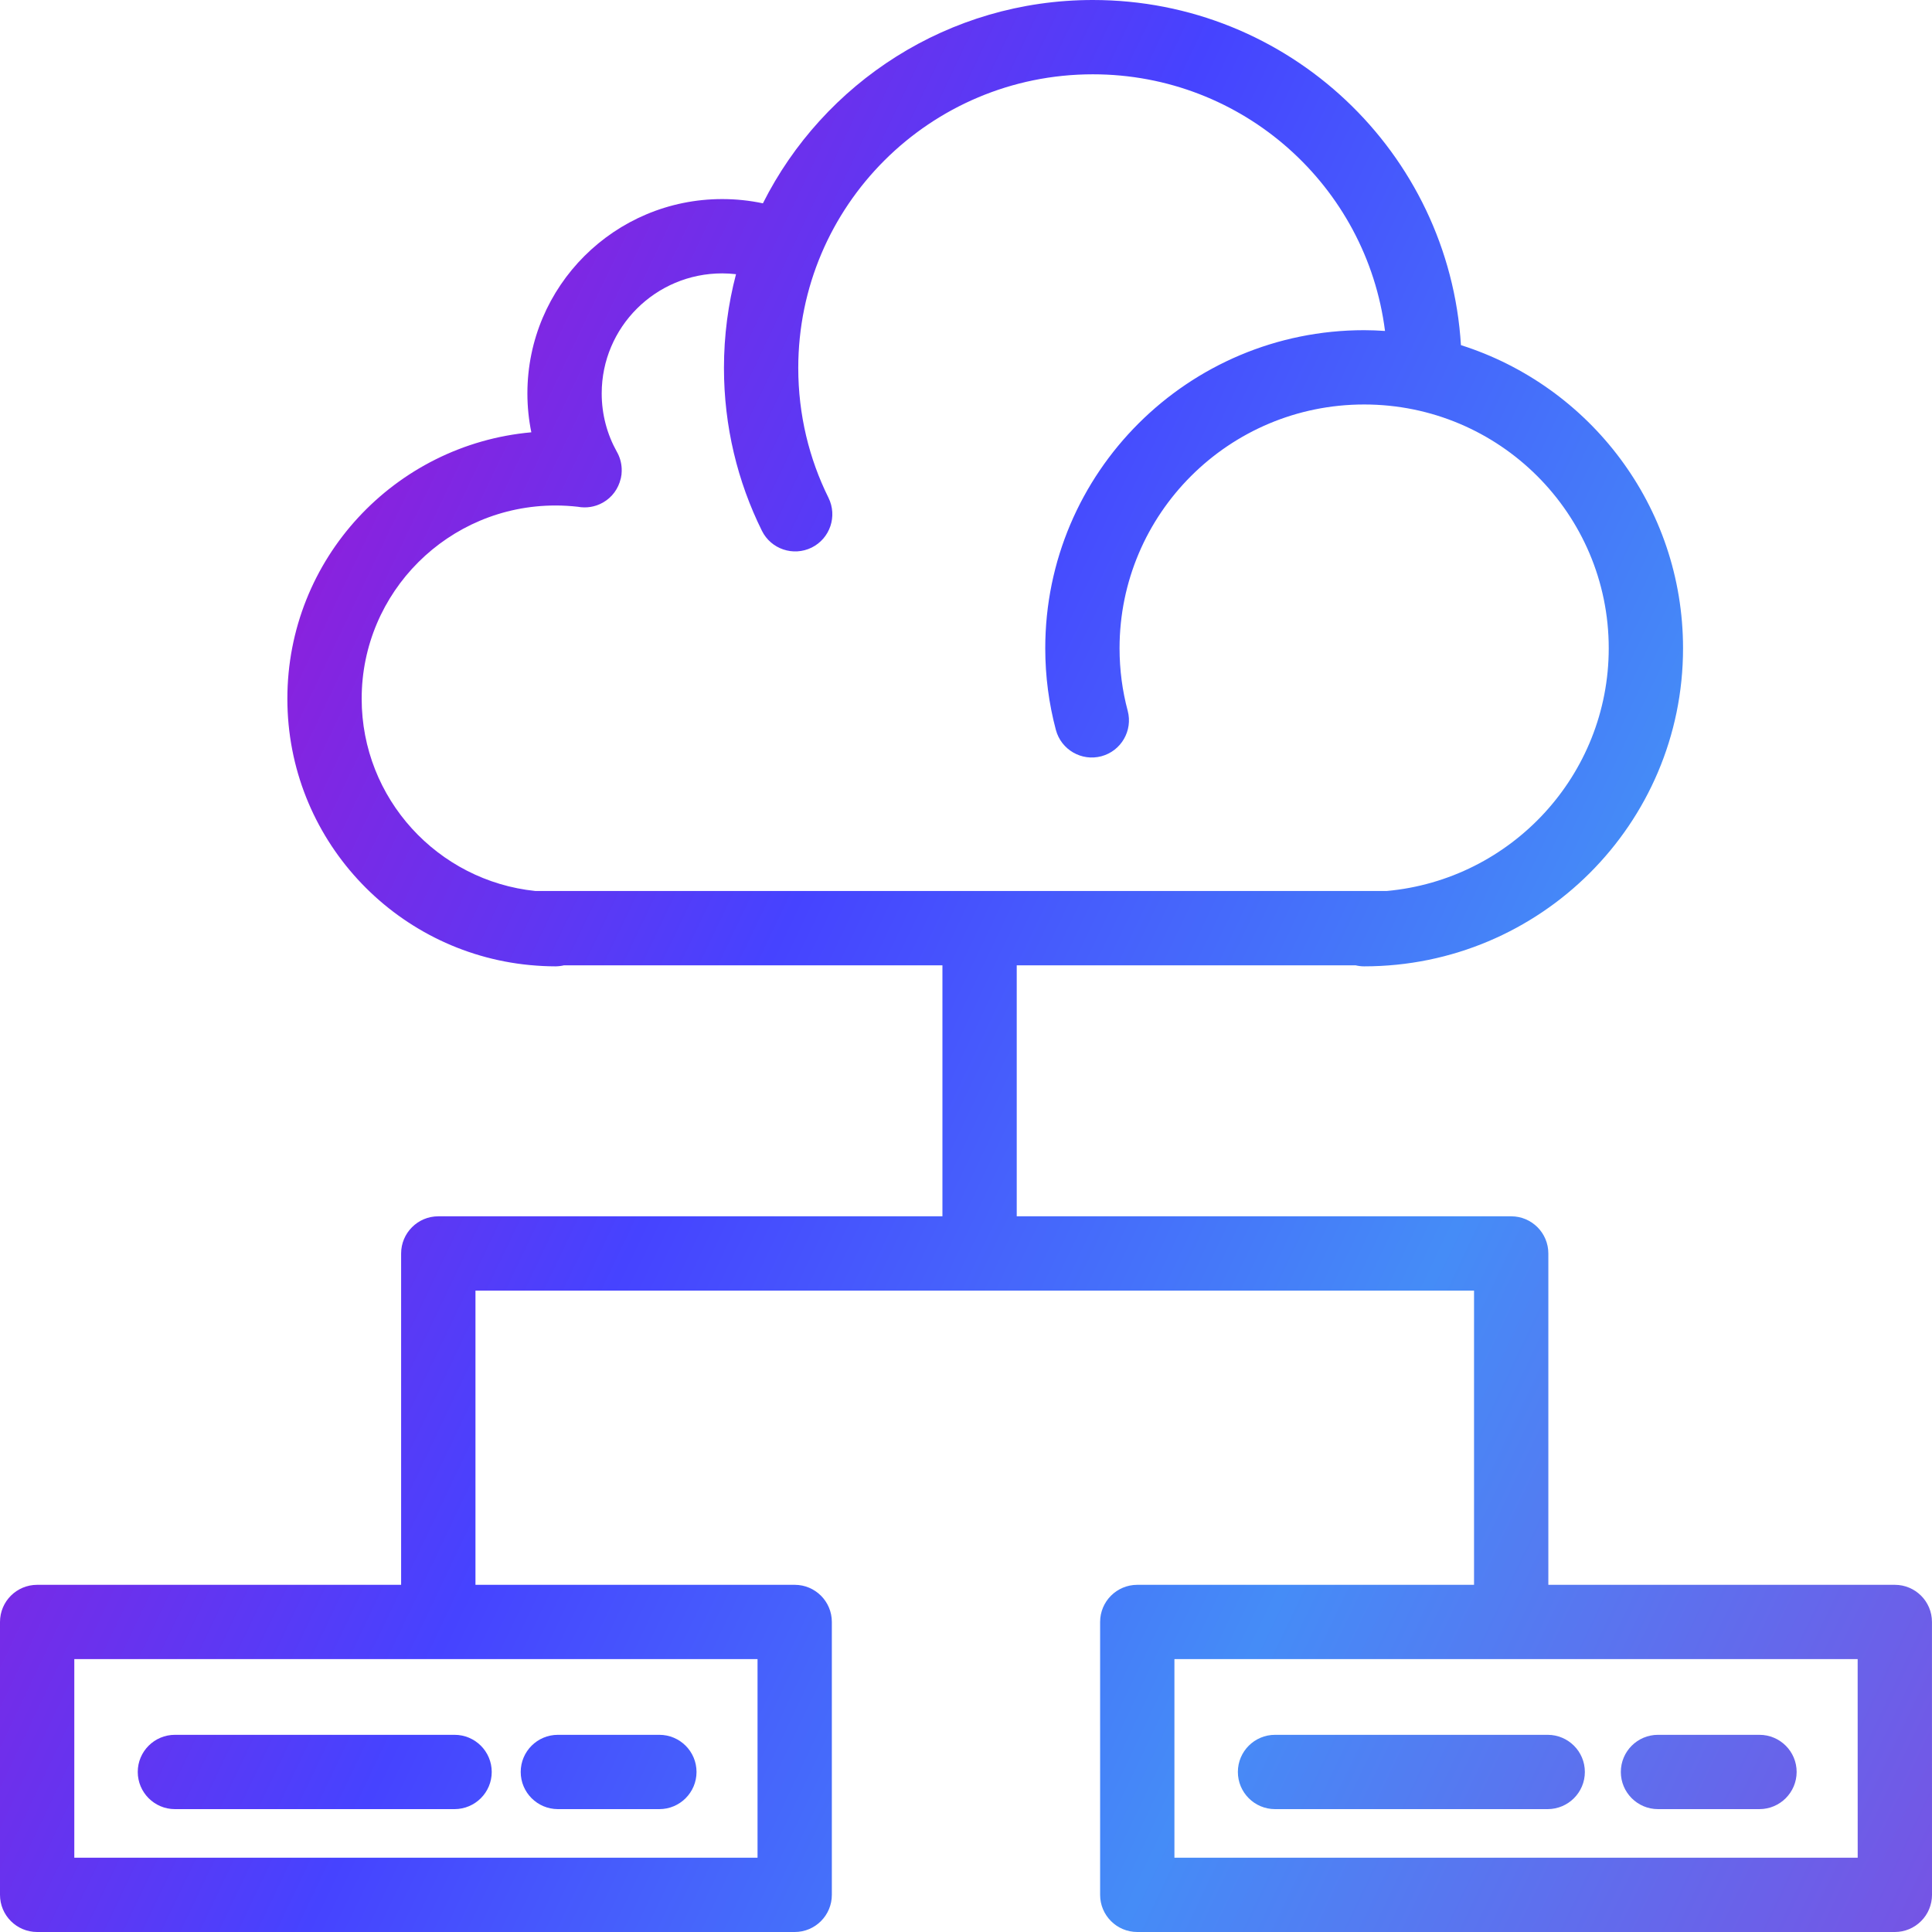 <svg width="50" height="50" viewBox="0 0 50 50" fill="none" xmlns="http://www.w3.org/2000/svg">
<path d="M13.649 10.182C13.649 7.401 15.909 5.152 18.691 5.152C19.052 5.152 19.404 5.19 19.744 5.262C21.312 2.142 24.547 0 28.283 0C33.354 1.99802e-05 37.503 3.946 37.809 8.932C41.141 9.989 43.557 13.1 43.557 16.777C43.557 21.326 39.858 25.009 35.304 25.009C35.227 25.009 35.153 24.999 35.081 24.982H26.313V31.478H39.11C39.641 31.478 40.071 31.909 40.071 32.44V41.015H49.038C49.569 41.015 49.999 41.445 49.999 41.976L50 49.038C50 49.294 49.899 49.538 49.718 49.718C49.538 49.899 49.294 50 49.038 50H29.433C28.901 50 28.471 49.569 28.471 49.038V41.976C28.471 41.445 28.901 41.015 29.433 41.015H38.148V33.401H12.305V41.015H20.567C21.098 41.015 21.528 41.445 21.528 41.976V49.038C21.528 49.569 21.098 50 20.567 50H0.962C0.43 50 0 49.569 0 49.038V41.976C0 41.445 0.43 41.015 0.962 41.015H10.381V32.44C10.381 31.909 10.812 31.478 11.343 31.478H24.39V24.982H14.598C14.527 24.999 14.454 25.008 14.379 25.009C14.158 25.009 13.94 24.997 13.725 24.977C13.72 24.976 13.716 24.976 13.711 24.976C10.193 24.64 7.437 21.685 7.437 18.083C7.437 14.467 10.212 11.505 13.751 11.188C13.684 10.863 13.649 10.526 13.649 10.182ZM30.394 48.077H48.077L48.076 42.938H30.394V48.077ZM1.923 48.077H19.605V42.938H1.923V48.077ZM11.764 44.897C12.295 44.897 12.726 45.327 12.726 45.858C12.726 46.389 12.295 46.819 11.764 46.82H4.527C3.996 46.82 3.566 46.389 3.565 45.858C3.565 45.327 3.996 44.897 4.527 44.897H11.764ZM17.064 44.897C17.595 44.897 18.026 45.327 18.026 45.858C18.026 46.389 17.595 46.82 17.064 46.82H14.438C13.907 46.819 13.476 46.389 13.476 45.858C13.476 45.327 13.907 44.897 14.438 44.897H17.064ZM40.054 44.897C40.585 44.897 41.016 45.327 41.016 45.858C41.016 46.389 40.585 46.819 40.054 46.82H32.998C32.467 46.82 32.036 46.389 32.036 45.858C32.036 45.327 32.467 44.897 32.998 44.897H40.054ZM45.535 44.897C46.066 44.897 46.497 45.327 46.497 45.858C46.496 46.389 46.066 46.819 45.535 46.82H42.909C42.378 46.82 41.947 46.389 41.947 45.858C41.947 45.327 42.378 44.897 42.909 44.897H45.535ZM18.736 9.523C18.736 8.685 18.844 7.871 19.048 7.096C18.931 7.083 18.812 7.075 18.691 7.075C16.966 7.075 15.572 8.468 15.572 10.182C15.572 10.73 15.714 11.243 15.962 11.688C16.037 11.818 16.082 11.967 16.089 12.123C16.091 12.172 16.09 12.22 16.085 12.268C16.084 12.274 16.085 12.28 16.084 12.286C16.083 12.292 16.081 12.298 16.08 12.304C16.077 12.326 16.074 12.349 16.069 12.371C16.067 12.378 16.065 12.385 16.063 12.392C16.003 12.644 15.845 12.871 15.601 13.008C15.397 13.123 15.168 13.155 14.954 13.115C14.766 13.094 14.574 13.082 14.379 13.082C11.603 13.082 9.36 15.323 9.36 18.083C9.36 20.668 11.329 22.799 13.857 23.059H35.887C39.111 22.766 41.633 20.063 41.634 16.777C41.634 13.296 38.802 10.468 35.304 10.468C31.806 10.468 28.974 13.296 28.974 16.777C28.974 17.338 29.047 17.881 29.185 18.395C29.321 18.908 29.016 19.435 28.503 19.572C27.99 19.708 27.463 19.403 27.326 18.89C27.146 18.214 27.051 17.505 27.051 16.777C27.051 12.228 30.749 8.545 35.304 8.545C35.485 8.545 35.665 8.553 35.844 8.565C35.371 4.822 32.17 1.923 28.283 1.923C24.069 1.923 20.659 5.329 20.659 9.523C20.659 10.731 20.94 11.871 21.441 12.882C21.676 13.358 21.482 13.935 21.006 14.171C20.53 14.406 19.953 14.211 19.718 13.736C19.088 12.465 18.736 11.033 18.736 9.523Z" fill="url(#paint0_linear_37623_216167)"/>
<defs>
<linearGradient id="paint0_linear_37623_216167" x1="53.681" y1="43.655" x2="3.906" y2="19.914" gradientUnits="userSpaceOnUse">
<stop stop-color="#7752E4"/>
<stop offset="0.355" stop-color="#458CF7"/>
<stop offset="0.7" stop-color="#4643FF"/>
<stop offset="1" stop-color="#911EDA"/>
</linearGradient>
</defs>
</svg>
